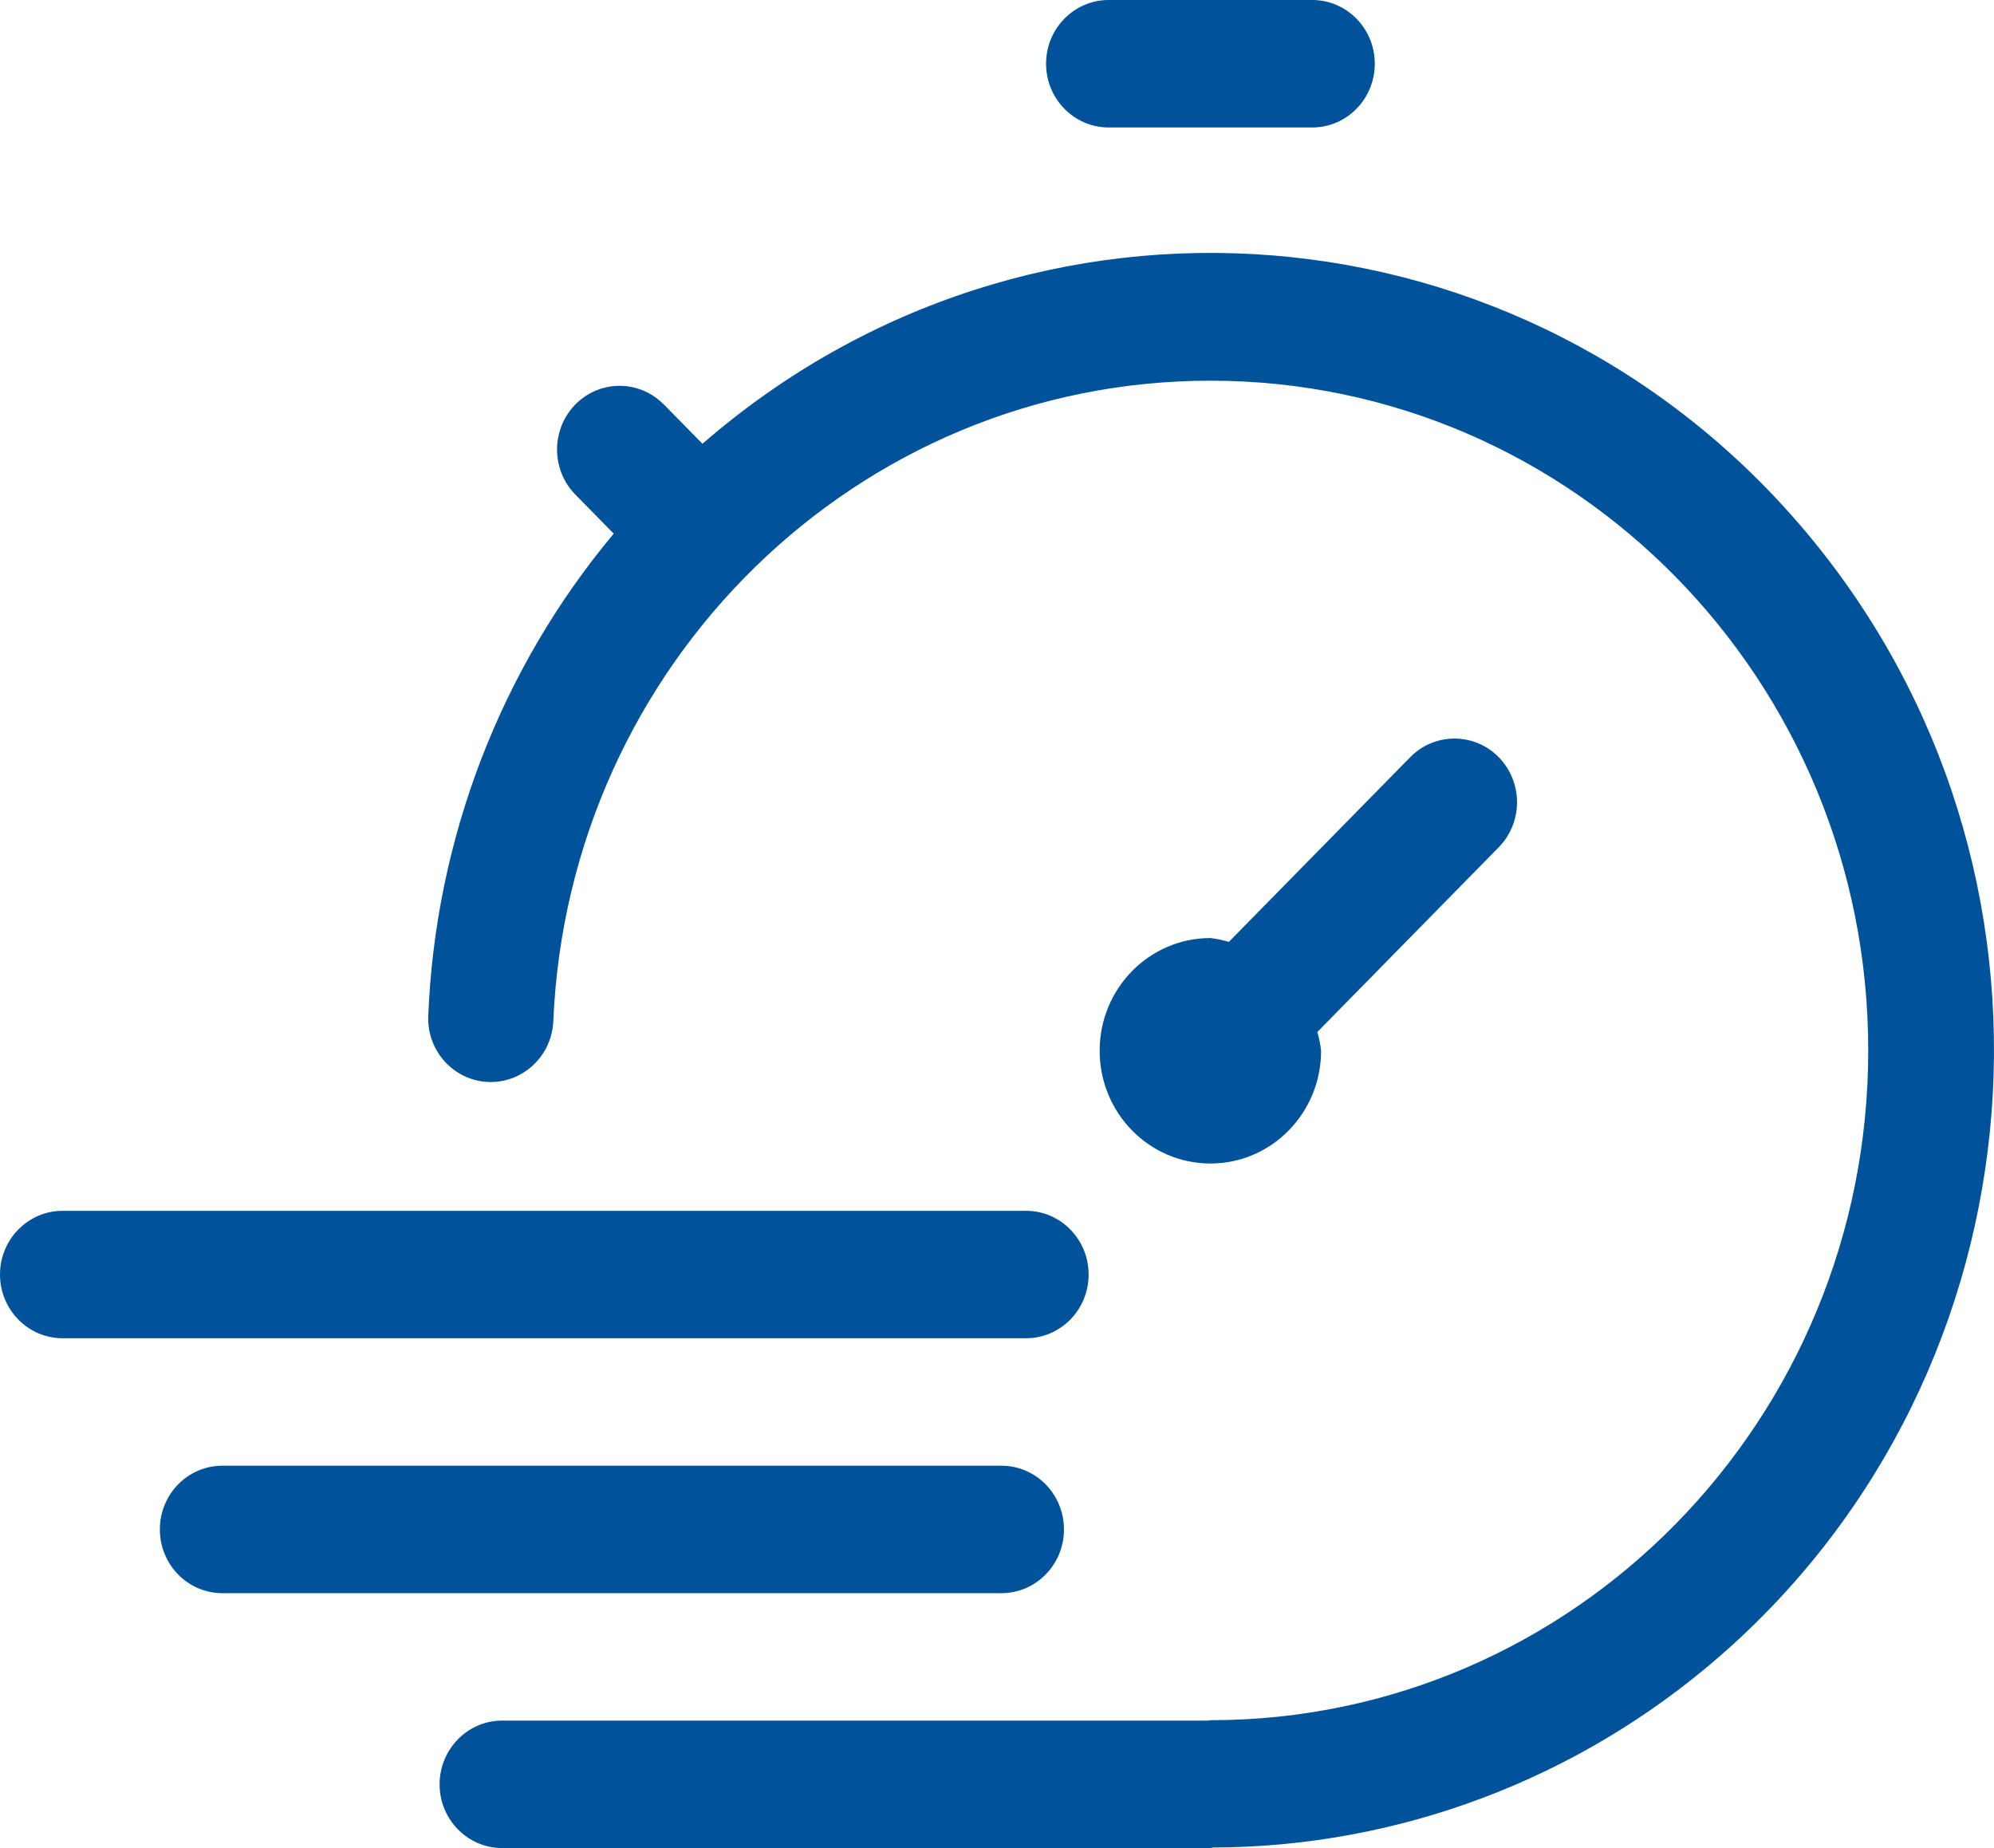 <svg width="41" height="38" viewBox="0 0 41 38" fill="none" xmlns="http://www.w3.org/2000/svg">
<path fill-rule="evenodd" clip-rule="evenodd" d="M22.384 26.207C22.384 25.484 21.808 24.897 21.098 24.897H1.287C0.577 24.897 0 25.484 0 26.207C0 26.93 0.577 27.517 1.287 27.517H21.098C21.808 27.517 22.384 26.93 22.384 26.207ZM21.877 31.448C21.877 30.725 21.301 30.138 20.59 30.138H4.574C3.861 30.138 3.287 30.725 3.287 31.448C3.287 32.172 3.861 32.759 4.574 32.759H20.59C21.301 32.759 21.877 32.172 21.877 31.448ZM22.796 2.621H26.981C27.692 2.621 28.268 2.034 28.268 1.31C28.268 0.587 27.692 0 26.981 0H22.796C22.086 0 21.509 0.587 21.509 1.31C21.509 2.034 22.086 2.621 22.796 2.621ZM30.816 15.569C30.314 15.059 29.498 15.059 28.997 15.569L25.267 19.367C25.144 19.33 25.017 19.304 24.889 19.288C23.63 19.288 22.611 20.326 22.611 21.605C22.611 22.887 23.63 23.924 24.889 23.924C26.145 23.924 27.164 22.887 27.164 21.605C27.149 21.474 27.123 21.346 27.087 21.22L30.816 17.422C31.318 16.911 31.318 16.083 30.816 15.569ZM24.938 37.989C24.92 37.989 24.907 38 24.889 38H10.326C9.616 38 9.039 37.413 9.039 36.69C9.039 35.966 9.616 35.379 10.326 35.379H24.85L24.889 35.371C32.358 35.371 38.414 29.208 38.414 21.6C38.417 13.995 32.361 7.828 24.891 7.828C17.643 7.825 11.685 13.641 11.376 21.013C11.335 21.736 10.728 22.286 10.017 22.247C9.322 22.205 8.784 21.61 8.805 20.903C8.949 17.252 10.293 13.756 12.619 10.973L11.847 10.187C11.335 9.683 11.322 8.855 11.814 8.334C12.308 7.812 13.124 7.799 13.633 8.302C13.646 8.313 13.657 8.323 13.667 8.334L14.444 9.125C21.208 3.247 31.372 4.065 37.145 10.952C42.918 17.836 42.115 28.186 35.351 34.064C32.448 36.587 28.757 37.979 24.938 37.989Z" fill="#00539B"/>
</svg>
